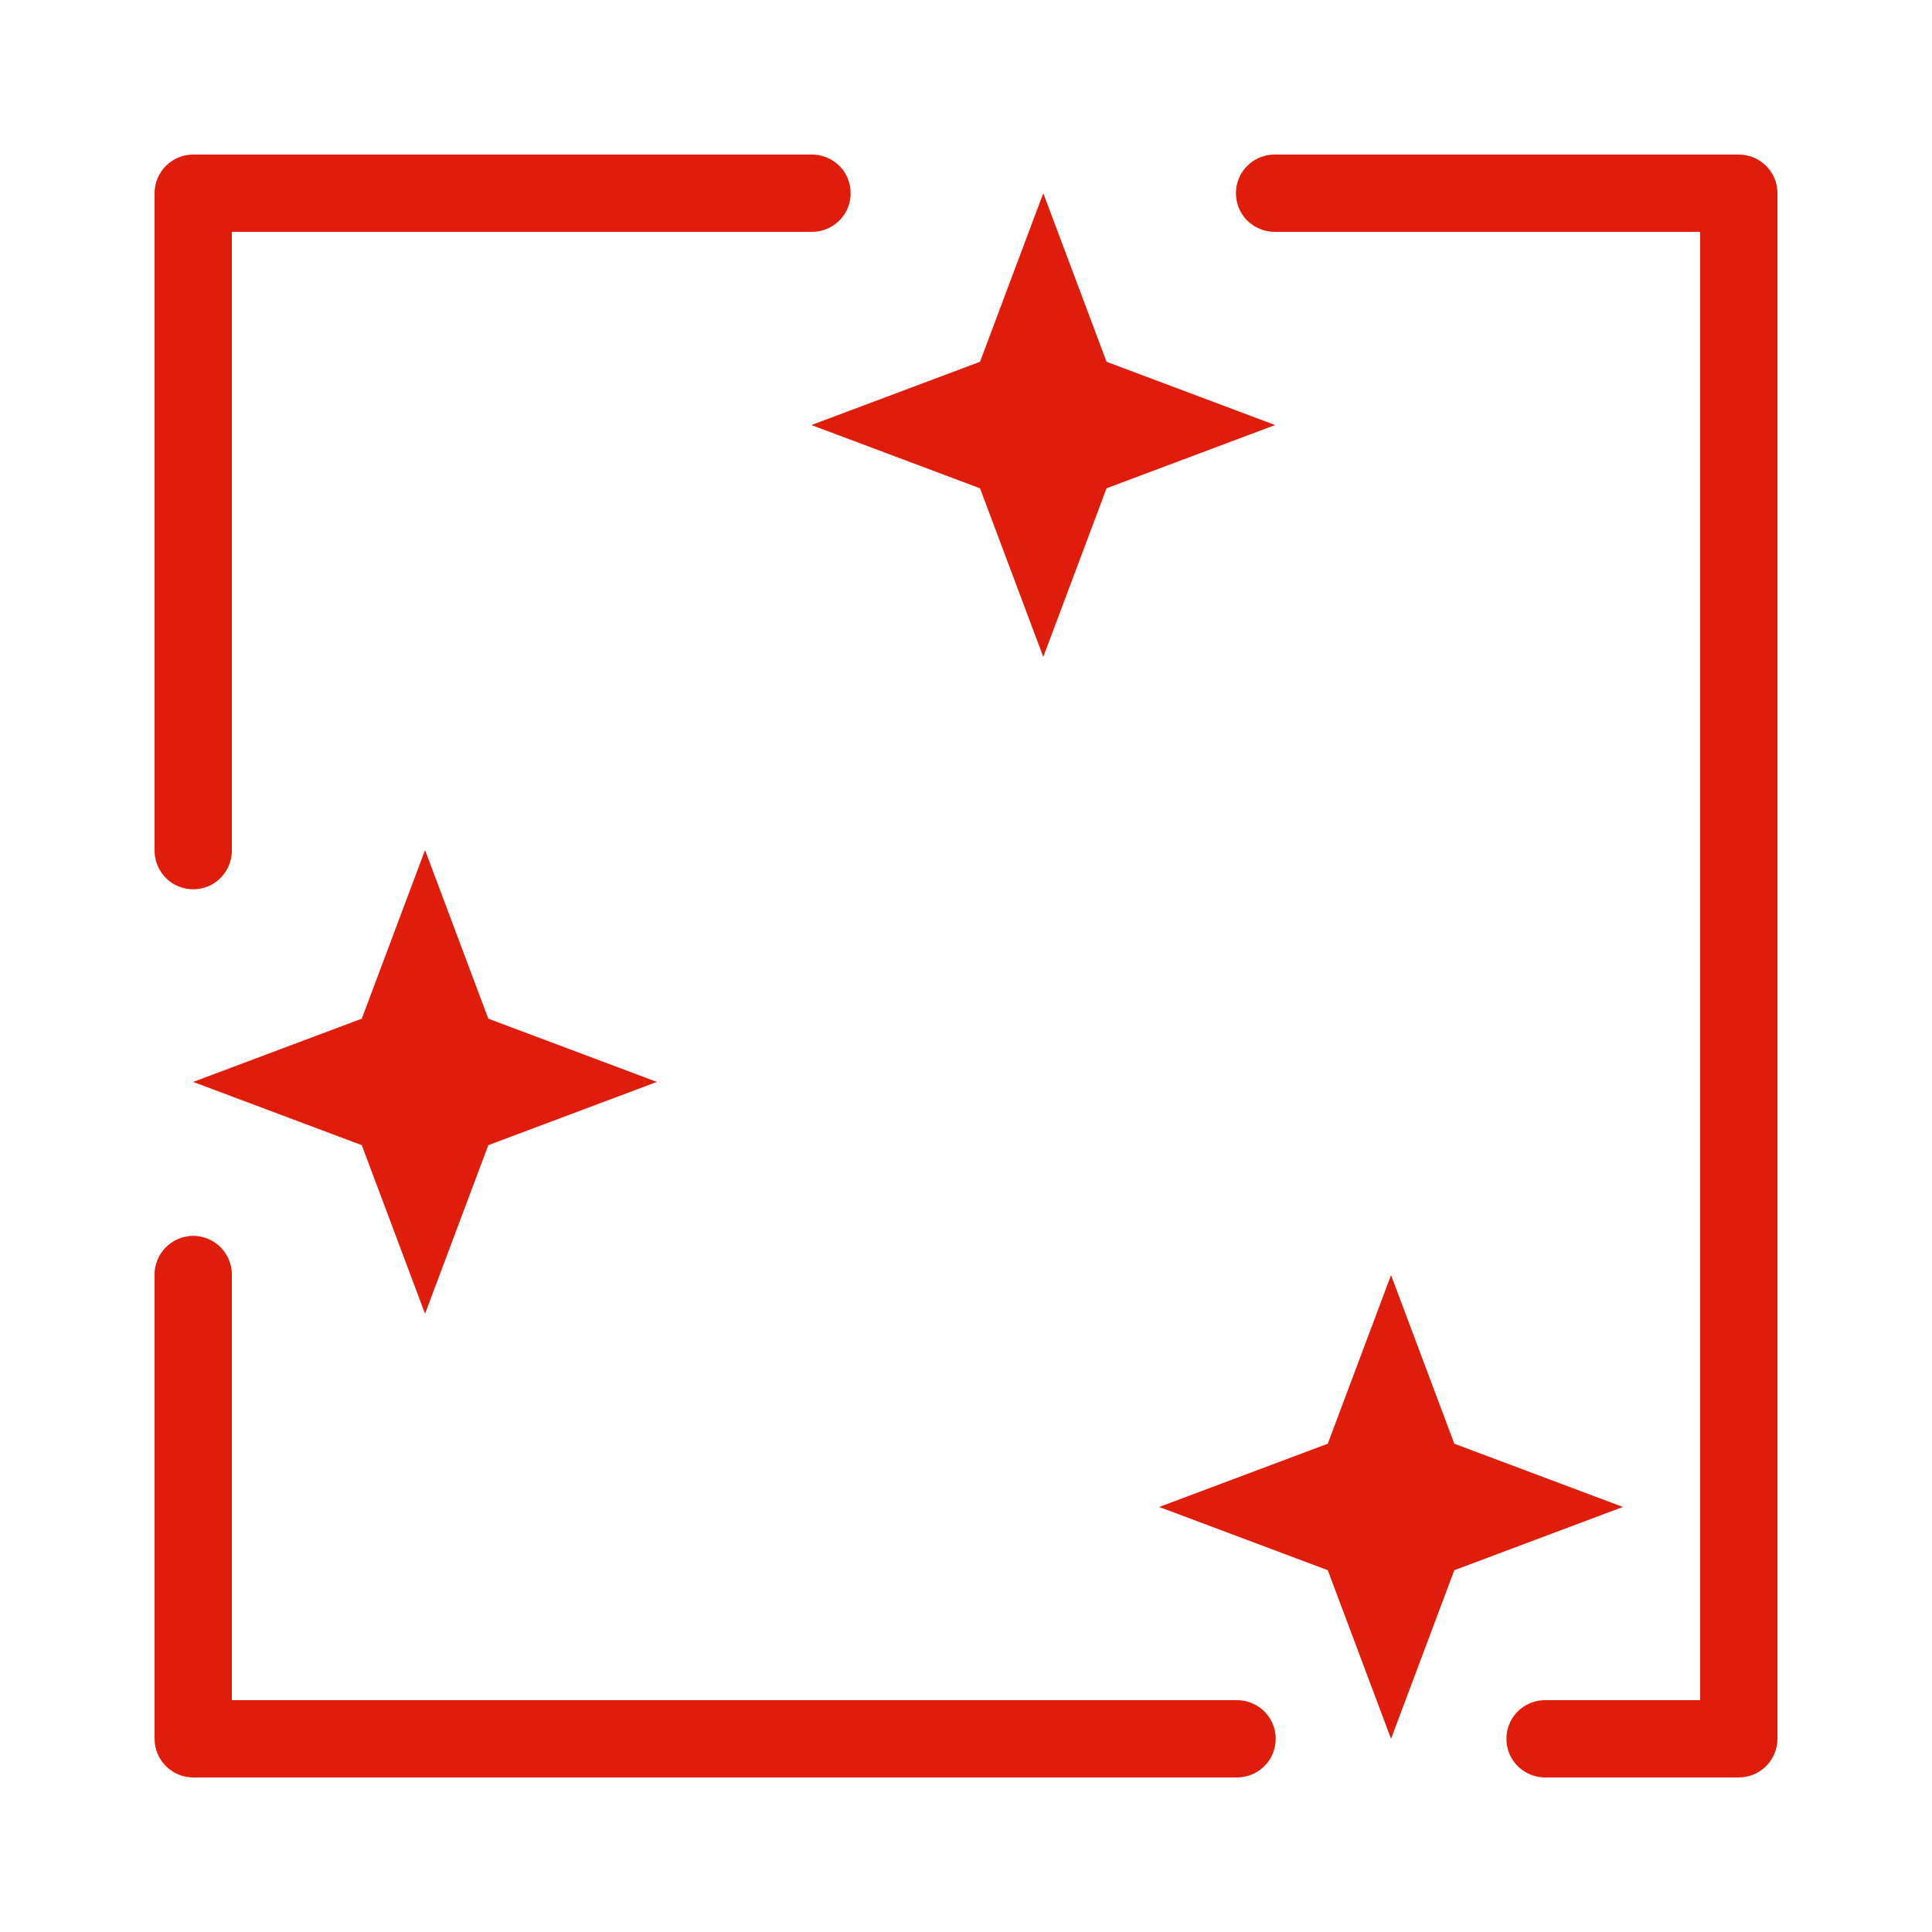 <svg fill="#E01C0A" xmlns="http://www.w3.org/2000/svg"  viewBox="0 0 50 50" width="50px" height="50px"><path d="M 5 4 C 4.449 4 4 4.449 4 5 L 4 22 C 3.996 22.359 4.184 22.695 4.496 22.879 C 4.809 23.059 5.191 23.059 5.504 22.879 C 5.816 22.695 6.004 22.359 6 22 L 6 6 L 21 6 C 21.359 6.004 21.695 5.816 21.879 5.504 C 22.059 5.191 22.059 4.809 21.879 4.496 C 21.695 4.184 21.359 3.996 21 4 Z M 33 4 C 32.641 3.996 32.305 4.184 32.121 4.496 C 31.941 4.809 31.941 5.191 32.121 5.504 C 32.305 5.816 32.641 6.004 33 6 L 44 6 L 44 44 L 40 44 C 39.641 43.996 39.305 44.184 39.121 44.496 C 38.941 44.809 38.941 45.191 39.121 45.504 C 39.305 45.816 39.641 46.004 40 46 L 45 46 C 45.551 46 46 45.551 46 45 L 46 5 C 46 4.449 45.551 4 45 4 Z M 27 5 L 25.363 9.363 L 21 11 L 25.363 12.637 L 27 17 L 28.637 12.637 L 33 11 L 28.637 9.363 Z M 11 22 L 9.363 26.363 L 5 28 L 9.363 29.637 L 11 34 L 12.637 29.637 L 17 28 L 12.637 26.363 Z M 4.984 31.984 C 4.434 31.996 3.992 32.449 4 33 L 4 45 C 4 45.551 4.449 46 5 46 L 32 46 C 32.359 46.004 32.695 45.816 32.879 45.504 C 33.059 45.191 33.059 44.809 32.879 44.496 C 32.695 44.184 32.359 43.996 32 44 L 6 44 L 6 33 C 6.004 32.73 5.898 32.469 5.707 32.277 C 5.516 32.086 5.254 31.98 4.984 31.984 Z M 36 33 L 34.363 37.363 L 30 39 L 34.363 40.637 L 36 45 L 37.637 40.637 L 42 39 L 37.637 37.363 Z"/></svg>